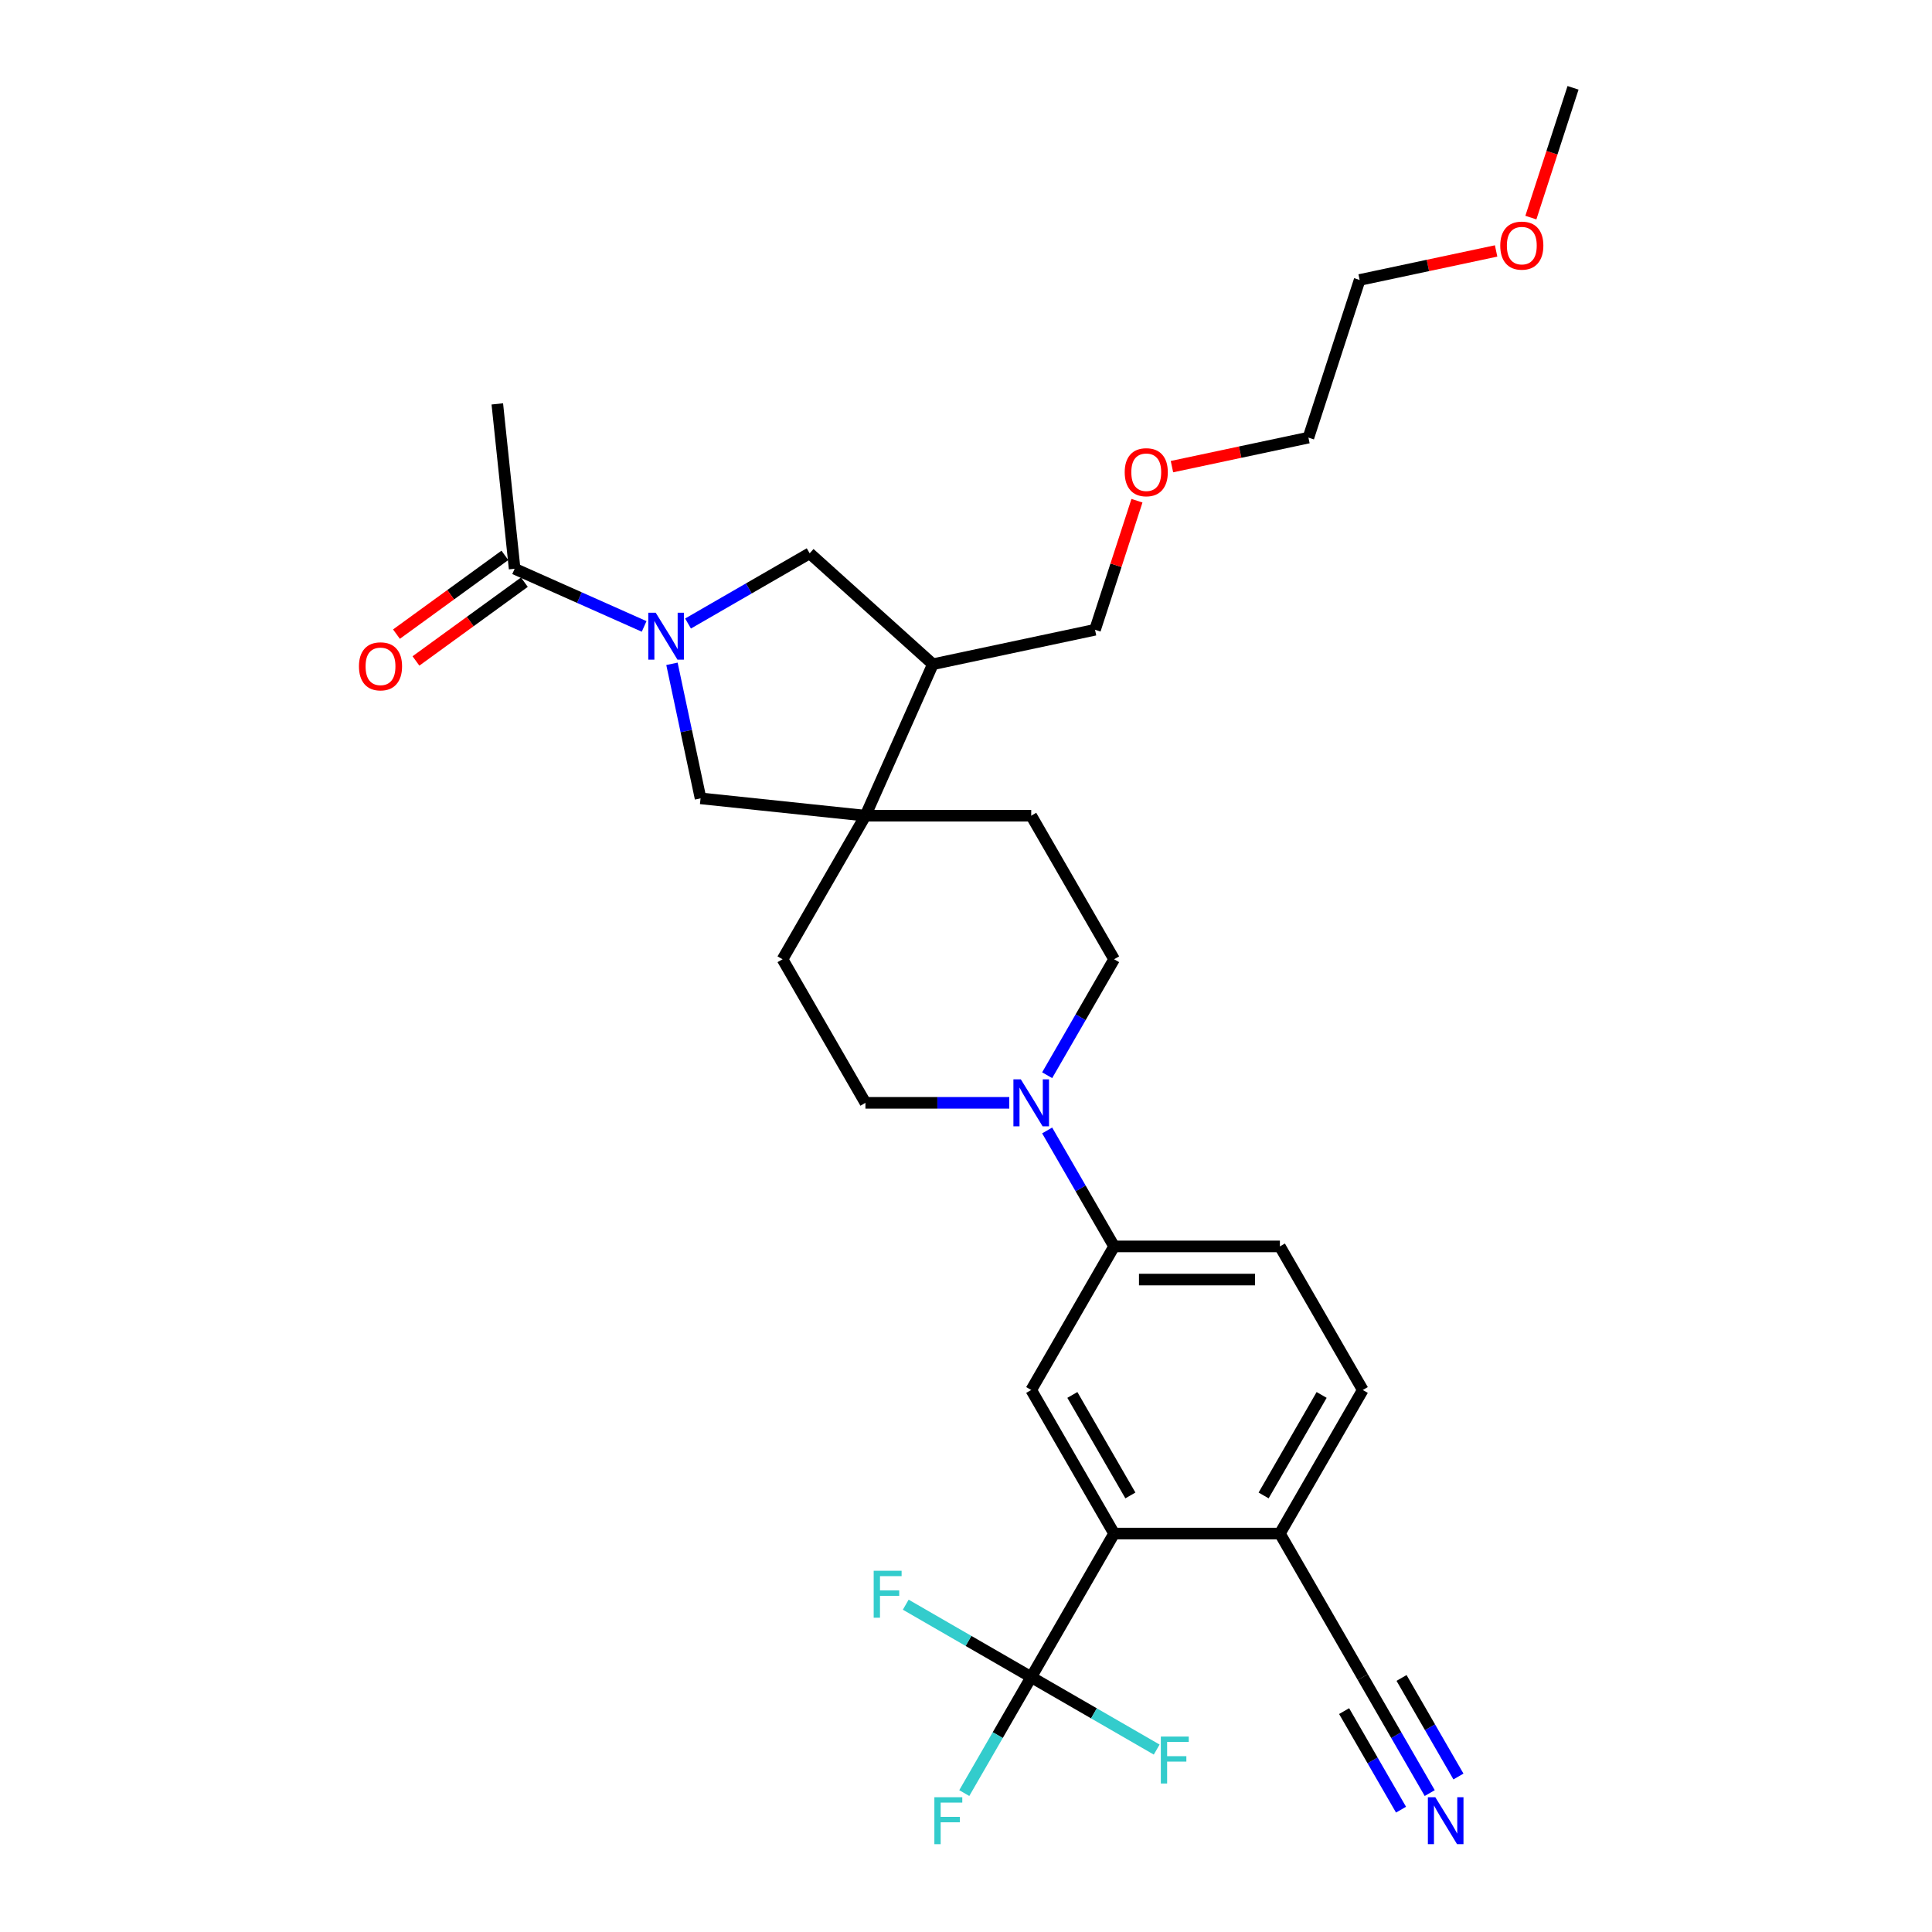 <?xml version='1.0' encoding='iso-8859-1'?>
<svg version='1.1' baseProfile='full'
              xmlns='http://www.w3.org/2000/svg'
                      xmlns:rdkit='http://www.rdkit.org/xml'
                      xmlns:xlink='http://www.w3.org/1999/xlink'
                  xml:space='preserve'
width='1000px' height='1000px' viewBox='0 0 1000 1000'>
<!-- END OF HEADER -->
<rect style='opacity:1.0;fill:#FFFFFF;stroke:none' width='1000' height='1000' x='0' y='0'> </rect>
<path class='bond-5' d='M 333.404,324.236 L 299.889,309.314' style='fill:none;fill-rule:evenodd;stroke:#0000FF;stroke-width:6px;stroke-linecap:butt;stroke-linejoin:miter;stroke-opacity:1' />
<path class='bond-5' d='M 299.889,309.314 L 266.374,294.393' style='fill:none;fill-rule:evenodd;stroke:#000000;stroke-width:6px;stroke-linecap:butt;stroke-linejoin:miter;stroke-opacity:1' />
<path class='bond-6' d='M 347.804,343.591 L 355.205,378.41' style='fill:none;fill-rule:evenodd;stroke:#0000FF;stroke-width:6px;stroke-linecap:butt;stroke-linejoin:miter;stroke-opacity:1' />
<path class='bond-6' d='M 355.205,378.41 L 362.606,413.23' style='fill:none;fill-rule:evenodd;stroke:#000000;stroke-width:6px;stroke-linecap:butt;stroke-linejoin:miter;stroke-opacity:1' />
<path class='bond-8' d='M 356.127,322.735 L 387.603,304.562' style='fill:none;fill-rule:evenodd;stroke:#0000FF;stroke-width:6px;stroke-linecap:butt;stroke-linejoin:miter;stroke-opacity:1' />
<path class='bond-8' d='M 387.603,304.562 L 419.079,286.39' style='fill:none;fill-rule:evenodd;stroke:#000000;stroke-width:6px;stroke-linecap:butt;stroke-linejoin:miter;stroke-opacity:1' />
<path class='bond-0' d='M 533.756,868.081 L 576.661,793.767' style='fill:none;fill-rule:evenodd;stroke:#000000;stroke-width:6px;stroke-linecap:butt;stroke-linejoin:miter;stroke-opacity:1' />
<path class='bond-20' d='M 533.756,868.081 L 516.431,898.09' style='fill:none;fill-rule:evenodd;stroke:#000000;stroke-width:6px;stroke-linecap:butt;stroke-linejoin:miter;stroke-opacity:1' />
<path class='bond-20' d='M 516.431,898.09 L 499.105,928.099' style='fill:none;fill-rule:evenodd;stroke:#33CCCC;stroke-width:6px;stroke-linecap:butt;stroke-linejoin:miter;stroke-opacity:1' />
<path class='bond-21' d='M 533.756,868.081 L 501.285,849.334' style='fill:none;fill-rule:evenodd;stroke:#000000;stroke-width:6px;stroke-linecap:butt;stroke-linejoin:miter;stroke-opacity:1' />
<path class='bond-21' d='M 501.285,849.334 L 468.813,830.586' style='fill:none;fill-rule:evenodd;stroke:#33CCCC;stroke-width:6px;stroke-linecap:butt;stroke-linejoin:miter;stroke-opacity:1' />
<path class='bond-22' d='M 533.756,868.081 L 566.228,886.829' style='fill:none;fill-rule:evenodd;stroke:#000000;stroke-width:6px;stroke-linecap:butt;stroke-linejoin:miter;stroke-opacity:1' />
<path class='bond-22' d='M 566.228,886.829 L 598.699,905.576' style='fill:none;fill-rule:evenodd;stroke:#33CCCC;stroke-width:6px;stroke-linecap:butt;stroke-linejoin:miter;stroke-opacity:1' />
<path class='bond-1' d='M 576.661,793.767 L 533.756,719.454' style='fill:none;fill-rule:evenodd;stroke:#000000;stroke-width:6px;stroke-linecap:butt;stroke-linejoin:miter;stroke-opacity:1' />
<path class='bond-1' d='M 585.088,774.039 L 555.055,722.02' style='fill:none;fill-rule:evenodd;stroke:#000000;stroke-width:6px;stroke-linecap:butt;stroke-linejoin:miter;stroke-opacity:1' />
<path class='bond-32' d='M 576.661,793.767 L 662.471,793.767' style='fill:none;fill-rule:evenodd;stroke:#000000;stroke-width:6px;stroke-linecap:butt;stroke-linejoin:miter;stroke-opacity:1' />
<path class='bond-2' d='M 447.946,422.199 L 362.606,413.23' style='fill:none;fill-rule:evenodd;stroke:#000000;stroke-width:6px;stroke-linecap:butt;stroke-linejoin:miter;stroke-opacity:1' />
<path class='bond-15' d='M 447.946,422.199 L 405.041,496.513' style='fill:none;fill-rule:evenodd;stroke:#000000;stroke-width:6px;stroke-linecap:butt;stroke-linejoin:miter;stroke-opacity:1' />
<path class='bond-16' d='M 447.946,422.199 L 533.756,422.199' style='fill:none;fill-rule:evenodd;stroke:#000000;stroke-width:6px;stroke-linecap:butt;stroke-linejoin:miter;stroke-opacity:1' />
<path class='bond-30' d='M 447.946,422.199 L 482.848,343.808' style='fill:none;fill-rule:evenodd;stroke:#000000;stroke-width:6px;stroke-linecap:butt;stroke-linejoin:miter;stroke-opacity:1' />
<path class='bond-3' d='M 542.01,556.531 L 559.336,526.522' style='fill:none;fill-rule:evenodd;stroke:#0000FF;stroke-width:6px;stroke-linecap:butt;stroke-linejoin:miter;stroke-opacity:1' />
<path class='bond-3' d='M 559.336,526.522 L 576.661,496.513' style='fill:none;fill-rule:evenodd;stroke:#000000;stroke-width:6px;stroke-linecap:butt;stroke-linejoin:miter;stroke-opacity:1' />
<path class='bond-7' d='M 542.01,585.122 L 559.336,615.131' style='fill:none;fill-rule:evenodd;stroke:#0000FF;stroke-width:6px;stroke-linecap:butt;stroke-linejoin:miter;stroke-opacity:1' />
<path class='bond-7' d='M 559.336,615.131 L 576.661,645.14' style='fill:none;fill-rule:evenodd;stroke:#000000;stroke-width:6px;stroke-linecap:butt;stroke-linejoin:miter;stroke-opacity:1' />
<path class='bond-31' d='M 522.395,570.826 L 485.171,570.826' style='fill:none;fill-rule:evenodd;stroke:#0000FF;stroke-width:6px;stroke-linecap:butt;stroke-linejoin:miter;stroke-opacity:1' />
<path class='bond-31' d='M 485.171,570.826 L 447.946,570.826' style='fill:none;fill-rule:evenodd;stroke:#000000;stroke-width:6px;stroke-linecap:butt;stroke-linejoin:miter;stroke-opacity:1' />
<path class='bond-4' d='M 533.756,719.454 L 576.661,645.14' style='fill:none;fill-rule:evenodd;stroke:#000000;stroke-width:6px;stroke-linecap:butt;stroke-linejoin:miter;stroke-opacity:1' />
<path class='bond-17' d='M 261.33,287.45 L 233.27,307.838' style='fill:none;fill-rule:evenodd;stroke:#000000;stroke-width:6px;stroke-linecap:butt;stroke-linejoin:miter;stroke-opacity:1' />
<path class='bond-17' d='M 233.27,307.838 L 205.209,328.225' style='fill:none;fill-rule:evenodd;stroke:#FF0000;stroke-width:6px;stroke-linecap:butt;stroke-linejoin:miter;stroke-opacity:1' />
<path class='bond-17' d='M 271.418,301.335 L 243.357,321.722' style='fill:none;fill-rule:evenodd;stroke:#000000;stroke-width:6px;stroke-linecap:butt;stroke-linejoin:miter;stroke-opacity:1' />
<path class='bond-17' d='M 243.357,321.722 L 215.297,342.109' style='fill:none;fill-rule:evenodd;stroke:#FF0000;stroke-width:6px;stroke-linecap:butt;stroke-linejoin:miter;stroke-opacity:1' />
<path class='bond-24' d='M 266.374,294.393 L 257.404,209.053' style='fill:none;fill-rule:evenodd;stroke:#000000;stroke-width:6px;stroke-linecap:butt;stroke-linejoin:miter;stroke-opacity:1' />
<path class='bond-18' d='M 576.661,645.14 L 662.471,645.14' style='fill:none;fill-rule:evenodd;stroke:#000000;stroke-width:6px;stroke-linecap:butt;stroke-linejoin:miter;stroke-opacity:1' />
<path class='bond-18' d='M 589.533,662.302 L 649.6,662.302' style='fill:none;fill-rule:evenodd;stroke:#000000;stroke-width:6px;stroke-linecap:butt;stroke-linejoin:miter;stroke-opacity:1' />
<path class='bond-9' d='M 419.079,286.39 L 482.848,343.808' style='fill:none;fill-rule:evenodd;stroke:#000000;stroke-width:6px;stroke-linecap:butt;stroke-linejoin:miter;stroke-opacity:1' />
<path class='bond-23' d='M 482.848,343.808 L 566.783,325.967' style='fill:none;fill-rule:evenodd;stroke:#000000;stroke-width:6px;stroke-linecap:butt;stroke-linejoin:miter;stroke-opacity:1' />
<path class='bond-10' d='M 740.027,928.099 L 722.702,898.09' style='fill:none;fill-rule:evenodd;stroke:#0000FF;stroke-width:6px;stroke-linecap:butt;stroke-linejoin:miter;stroke-opacity:1' />
<path class='bond-10' d='M 722.702,898.09 L 705.376,868.081' style='fill:none;fill-rule:evenodd;stroke:#000000;stroke-width:6px;stroke-linecap:butt;stroke-linejoin:miter;stroke-opacity:1' />
<path class='bond-10' d='M 754.89,919.518 L 740.163,894.01' style='fill:none;fill-rule:evenodd;stroke:#0000FF;stroke-width:6px;stroke-linecap:butt;stroke-linejoin:miter;stroke-opacity:1' />
<path class='bond-10' d='M 740.163,894.01 L 725.437,868.503' style='fill:none;fill-rule:evenodd;stroke:#000000;stroke-width:6px;stroke-linecap:butt;stroke-linejoin:miter;stroke-opacity:1' />
<path class='bond-10' d='M 725.165,936.68 L 710.438,911.172' style='fill:none;fill-rule:evenodd;stroke:#0000FF;stroke-width:6px;stroke-linecap:butt;stroke-linejoin:miter;stroke-opacity:1' />
<path class='bond-10' d='M 710.438,911.172 L 695.711,885.665' style='fill:none;fill-rule:evenodd;stroke:#000000;stroke-width:6px;stroke-linecap:butt;stroke-linejoin:miter;stroke-opacity:1' />
<path class='bond-11' d='M 705.376,868.081 L 662.471,793.767' style='fill:none;fill-rule:evenodd;stroke:#000000;stroke-width:6px;stroke-linecap:butt;stroke-linejoin:miter;stroke-opacity:1' />
<path class='bond-12' d='M 662.471,793.767 L 705.376,719.454' style='fill:none;fill-rule:evenodd;stroke:#000000;stroke-width:6px;stroke-linecap:butt;stroke-linejoin:miter;stroke-opacity:1' />
<path class='bond-12' d='M 654.044,774.039 L 684.078,722.02' style='fill:none;fill-rule:evenodd;stroke:#000000;stroke-width:6px;stroke-linecap:butt;stroke-linejoin:miter;stroke-opacity:1' />
<path class='bond-13' d='M 576.661,496.513 L 533.756,422.199' style='fill:none;fill-rule:evenodd;stroke:#000000;stroke-width:6px;stroke-linecap:butt;stroke-linejoin:miter;stroke-opacity:1' />
<path class='bond-14' d='M 447.946,570.826 L 405.041,496.513' style='fill:none;fill-rule:evenodd;stroke:#000000;stroke-width:6px;stroke-linecap:butt;stroke-linejoin:miter;stroke-opacity:1' />
<path class='bond-19' d='M 662.471,645.14 L 705.376,719.454' style='fill:none;fill-rule:evenodd;stroke:#000000;stroke-width:6px;stroke-linecap:butt;stroke-linejoin:miter;stroke-opacity:1' />
<path class='bond-25' d='M 566.783,325.967 L 577.635,292.567' style='fill:none;fill-rule:evenodd;stroke:#000000;stroke-width:6px;stroke-linecap:butt;stroke-linejoin:miter;stroke-opacity:1' />
<path class='bond-25' d='M 577.635,292.567 L 588.488,259.168' style='fill:none;fill-rule:evenodd;stroke:#FF0000;stroke-width:6px;stroke-linecap:butt;stroke-linejoin:miter;stroke-opacity:1' />
<path class='bond-28' d='M 606.6,241.53 L 641.918,234.023' style='fill:none;fill-rule:evenodd;stroke:#FF0000;stroke-width:6px;stroke-linecap:butt;stroke-linejoin:miter;stroke-opacity:1' />
<path class='bond-28' d='M 641.918,234.023 L 677.235,226.516' style='fill:none;fill-rule:evenodd;stroke:#000000;stroke-width:6px;stroke-linecap:butt;stroke-linejoin:miter;stroke-opacity:1' />
<path class='bond-26' d='M 774.386,129.892 L 739.069,137.399' style='fill:none;fill-rule:evenodd;stroke:#FF0000;stroke-width:6px;stroke-linecap:butt;stroke-linejoin:miter;stroke-opacity:1' />
<path class='bond-26' d='M 739.069,137.399 L 703.751,144.906' style='fill:none;fill-rule:evenodd;stroke:#000000;stroke-width:6px;stroke-linecap:butt;stroke-linejoin:miter;stroke-opacity:1' />
<path class='bond-29' d='M 792.376,112.631 L 803.29,79.043' style='fill:none;fill-rule:evenodd;stroke:#FF0000;stroke-width:6px;stroke-linecap:butt;stroke-linejoin:miter;stroke-opacity:1' />
<path class='bond-29' d='M 803.29,79.043 L 814.203,45.455' style='fill:none;fill-rule:evenodd;stroke:#000000;stroke-width:6px;stroke-linecap:butt;stroke-linejoin:miter;stroke-opacity:1' />
<path class='bond-27' d='M 703.751,144.906 L 677.235,226.516' style='fill:none;fill-rule:evenodd;stroke:#000000;stroke-width:6px;stroke-linecap:butt;stroke-linejoin:miter;stroke-opacity:1' />
<path  class='atom-0' d='M 339.394 317.144
L 347.357 330.016
Q 348.146 331.285, 349.416 333.585
Q 350.686 335.885, 350.755 336.022
L 350.755 317.144
L 353.981 317.144
L 353.981 341.445
L 350.652 341.445
L 342.105 327.373
Q 341.11 325.725, 340.046 323.837
Q 339.016 321.949, 338.707 321.366
L 338.707 341.445
L 335.549 341.445
L 335.549 317.144
L 339.394 317.144
' fill='#0000FF'/>
<path  class='atom-4' d='M 528.384 558.676
L 536.348 571.547
Q 537.137 572.817, 538.407 575.117
Q 539.677 577.417, 539.746 577.554
L 539.746 558.676
L 542.972 558.676
L 542.972 582.977
L 539.643 582.977
L 531.096 568.904
Q 530.101 567.257, 529.037 565.369
Q 528.007 563.481, 527.698 562.898
L 527.698 582.977
L 524.54 582.977
L 524.54 558.676
L 528.384 558.676
' fill='#0000FF'/>
<path  class='atom-11' d='M 742.91 930.244
L 750.873 943.116
Q 751.662 944.386, 752.932 946.685
Q 754.202 948.985, 754.271 949.122
L 754.271 930.244
L 757.497 930.244
L 757.497 954.545
L 754.168 954.545
L 745.621 940.473
Q 744.626 938.825, 743.562 936.937
Q 742.532 935.049, 742.223 934.466
L 742.223 954.545
L 739.065 954.545
L 739.065 930.244
L 742.91 930.244
' fill='#0000FF'/>
<path  class='atom-18' d='M 185.797 344.899
Q 185.797 339.064, 188.68 335.803
Q 191.563 332.542, 196.952 332.542
Q 202.341 332.542, 205.224 335.803
Q 208.108 339.064, 208.108 344.899
Q 208.108 350.803, 205.19 354.167
Q 202.272 357.496, 196.952 357.496
Q 191.598 357.496, 188.68 354.167
Q 185.797 350.837, 185.797 344.899
M 196.952 354.75
Q 200.659 354.75, 202.65 352.279
Q 204.675 349.773, 204.675 344.899
Q 204.675 340.128, 202.65 337.725
Q 200.659 335.288, 196.952 335.288
Q 193.245 335.288, 191.22 337.691
Q 189.229 340.094, 189.229 344.899
Q 189.229 349.807, 191.22 352.279
Q 193.245 354.75, 196.952 354.75
' fill='#FF0000'/>
<path  class='atom-21' d='M 483.626 930.244
L 498.076 930.244
L 498.076 933.024
L 486.887 933.024
L 486.887 940.404
L 496.841 940.404
L 496.841 943.219
L 486.887 943.219
L 486.887 954.545
L 483.626 954.545
L 483.626 930.244
' fill='#33CCCC'/>
<path  class='atom-22' d='M 452.217 813.025
L 466.668 813.025
L 466.668 815.806
L 455.478 815.806
L 455.478 823.185
L 465.432 823.185
L 465.432 826
L 455.478 826
L 455.478 837.327
L 452.217 837.327
L 452.217 813.025
' fill='#33CCCC'/>
<path  class='atom-23' d='M 600.845 898.835
L 615.295 898.835
L 615.295 901.616
L 604.105 901.616
L 604.105 908.995
L 614.059 908.995
L 614.059 911.81
L 604.105 911.81
L 604.105 923.137
L 600.845 923.137
L 600.845 898.835
' fill='#33CCCC'/>
<path  class='atom-26' d='M 582.145 244.425
Q 582.145 238.59, 585.028 235.33
Q 587.911 232.069, 593.3 232.069
Q 598.689 232.069, 601.572 235.33
Q 604.455 238.59, 604.455 244.425
Q 604.455 250.329, 601.538 253.693
Q 598.62 257.022, 593.3 257.022
Q 587.945 257.022, 585.028 253.693
Q 582.145 250.363, 582.145 244.425
M 593.3 254.276
Q 597.007 254.276, 598.998 251.805
Q 601.023 249.299, 601.023 244.425
Q 601.023 239.654, 598.998 237.252
Q 597.007 234.815, 593.3 234.815
Q 589.593 234.815, 587.568 237.217
Q 585.577 239.62, 585.577 244.425
Q 585.577 249.334, 587.568 251.805
Q 589.593 254.276, 593.3 254.276
' fill='#FF0000'/>
<path  class='atom-27' d='M 776.531 127.133
Q 776.531 121.298, 779.414 118.038
Q 782.297 114.777, 787.686 114.777
Q 793.075 114.777, 795.958 118.038
Q 798.842 121.298, 798.842 127.133
Q 798.842 133.037, 795.924 136.401
Q 793.007 139.73, 787.686 139.73
Q 782.332 139.73, 779.414 136.401
Q 776.531 133.071, 776.531 127.133
M 787.686 136.984
Q 791.393 136.984, 793.384 134.513
Q 795.409 132.007, 795.409 127.133
Q 795.409 122.362, 793.384 119.96
Q 791.393 117.523, 787.686 117.523
Q 783.979 117.523, 781.954 119.925
Q 779.963 122.328, 779.963 127.133
Q 779.963 132.042, 781.954 134.513
Q 783.979 136.984, 787.686 136.984
' fill='#FF0000'/>
</svg>
